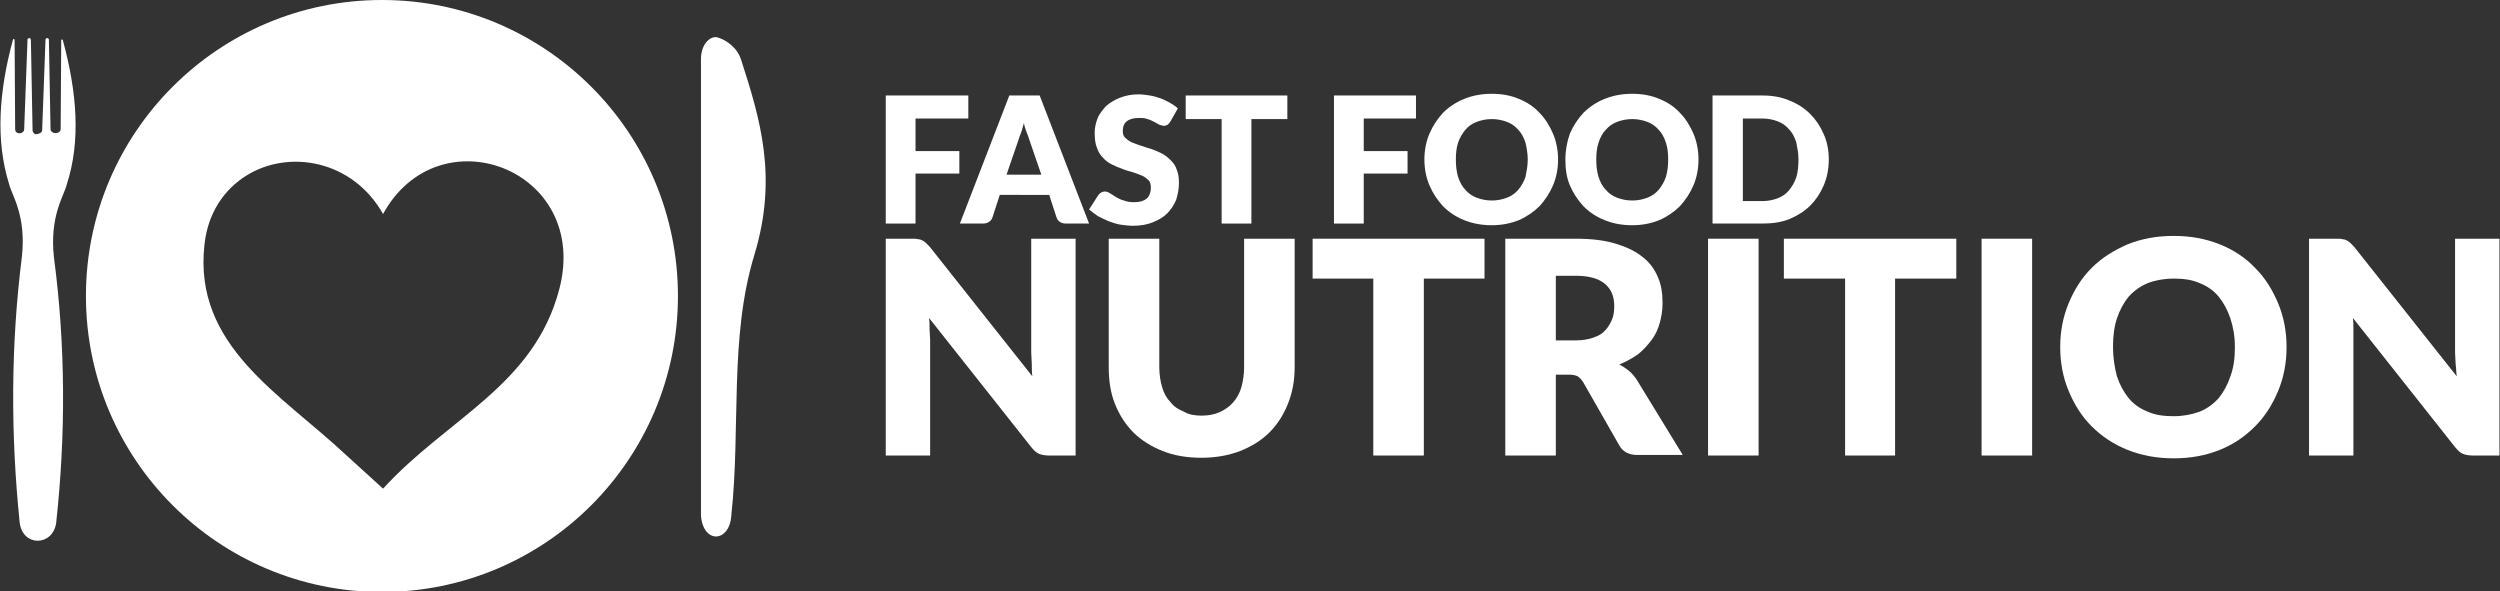 <?xml version="1.0" encoding="utf-8"?>
<!-- Generator: Adobe Illustrator 16.0.0, SVG Export Plug-In . SVG Version: 6.00 Build 0)  -->
<!DOCTYPE svg PUBLIC "-//W3C//DTD SVG 1.1//EN" "http://www.w3.org/Graphics/SVG/1.1/DTD/svg11.dtd">
<svg version="1.1" xmlns="http://www.w3.org/2000/svg" xmlns:xlink="http://www.w3.org/1999/xlink" x="0px" y="0px" width="445.1px"
	 height="105.3px" viewBox="0 0 445.1 105.3" enable-background="new 0 0 445.1 105.3" xml:space="preserve">
<rect x="0" y="0" width="445.1" height="105.3" fill="#333333" stroke="none"/>
<g id="Layer_1">
	<polygon fill="#FFFFFF" points="172.4,17 172.4,21.1 163,21.1 163,26.9 170.8,26.9 170.8,30.9 163,30.9 163,39.8 157.7,39.8 
		157.7,17 	"/>
	<path fill="#FFFFFF" d="M193.9,39.8h-4.1c-0.5,0-0.8-0.1-1.1-0.3c-0.3-0.2-0.5-0.5-0.6-0.8l-1.3-4H178l-1.3,4
		c-0.1,0.3-0.3,0.6-0.6,0.8c-0.3,0.2-0.7,0.3-1.1,0.3h-4.1l8.8-22.8h5.4L193.9,39.8z M179.2,31.1h6.2l-2.1-6.1
		c-0.1-0.4-0.3-0.9-0.5-1.4c-0.2-0.5-0.4-1.1-0.5-1.7c-0.2,0.6-0.3,1.2-0.5,1.7c-0.2,0.5-0.4,1-0.5,1.4L179.2,31.1z"/>
	<path fill="#FFFFFF" d="M208.4,21.6c-0.2,0.3-0.3,0.4-0.5,0.6c-0.2,0.1-0.4,0.2-0.7,0.2c-0.2,0-0.5-0.1-0.8-0.2
		c-0.3-0.2-0.6-0.3-0.9-0.5c-0.4-0.2-0.8-0.4-1.2-0.5c-0.5-0.2-1-0.2-1.5-0.2c-1,0-1.7,0.2-2.2,0.6c-0.5,0.4-0.7,1-0.7,1.7
		c0,0.5,0.1,0.9,0.4,1.2c0.3,0.3,0.7,0.6,1.1,0.8c0.5,0.2,1,0.4,1.6,0.6c0.6,0.2,1.2,0.4,1.9,0.6c0.6,0.2,1.3,0.5,1.9,0.8
		c0.6,0.3,1.1,0.7,1.6,1.2c0.5,0.5,0.9,1,1.1,1.7c0.3,0.7,0.4,1.5,0.4,2.4c0,1-0.2,2-0.5,3c-0.4,0.9-0.9,1.7-1.6,2.4
		c-0.7,0.7-1.6,1.2-2.6,1.6c-1,0.4-2.2,0.6-3.5,0.6c-0.7,0-1.4-0.1-2.2-0.2c-0.7-0.1-1.5-0.4-2.1-0.6c-0.7-0.3-1.3-0.6-1.9-0.9
		c-0.6-0.4-1.1-0.8-1.6-1.2l1.6-2.5c0.1-0.2,0.3-0.3,0.5-0.5c0.2-0.1,0.4-0.2,0.7-0.2c0.3,0,0.6,0.1,0.9,0.3
		c0.3,0.2,0.7,0.4,1.1,0.7c0.4,0.2,0.9,0.5,1.4,0.6c0.5,0.2,1.1,0.3,1.8,0.3c1,0,1.7-0.2,2.2-0.6c0.5-0.4,0.8-1.1,0.8-2
		c0-0.5-0.1-1-0.4-1.3c-0.3-0.3-0.7-0.6-1.1-0.8c-0.5-0.2-1-0.4-1.6-0.6c-0.6-0.2-1.2-0.3-1.9-0.6c-0.6-0.2-1.3-0.5-1.9-0.8
		c-0.6-0.3-1.2-0.7-1.6-1.2c-0.5-0.5-0.9-1.1-1.1-1.8c-0.3-0.7-0.4-1.6-0.4-2.7c0-0.9,0.2-1.7,0.5-2.5c0.3-0.8,0.9-1.5,1.5-2.2
		c0.7-0.6,1.5-1.1,2.5-1.5c1-0.4,2.1-0.6,3.3-0.6c0.7,0,1.4,0.1,2,0.2c0.7,0.1,1.3,0.3,1.9,0.5c0.6,0.2,1.1,0.5,1.7,0.8
		c0.5,0.3,1,0.6,1.4,1L208.4,21.6z"/>
	<polygon fill="#FFFFFF" points="229.2,17 229.2,21.2 222.8,21.2 222.8,39.8 217.5,39.8 217.5,21.2 211.1,21.2 211.1,17 	"/>
	<polygon fill="#FFFFFF" points="252.1,17 252.1,21.1 242.8,21.1 242.8,26.9 250.6,26.9 250.6,30.9 242.8,30.9 242.8,39.8 
		237.5,39.8 237.5,17 	"/>
	<path fill="#FFFFFF" d="M277.4,28.4c0,1.6-0.3,3.2-0.9,4.6c-0.6,1.4-1.4,2.6-2.4,3.7c-1,1-2.3,1.9-3.7,2.5
		c-1.5,0.6-3.1,0.9-4.8,0.9c-1.8,0-3.4-0.3-4.9-0.9c-1.5-0.6-2.7-1.4-3.8-2.5c-1-1.1-1.8-2.3-2.4-3.7c-0.6-1.4-0.9-3-0.9-4.6
		s0.3-3.2,0.9-4.6c0.6-1.4,1.4-2.6,2.4-3.7c1-1,2.3-1.9,3.8-2.5c1.5-0.6,3.1-0.9,4.9-0.9c1.8,0,3.4,0.3,4.8,0.9
		c1.5,0.6,2.7,1.4,3.7,2.5c1,1,1.8,2.3,2.4,3.7C277.1,25.2,277.4,26.8,277.4,28.4z M272,28.4c0-1.1-0.2-2.1-0.4-3
		c-0.3-0.9-0.7-1.7-1.3-2.3c-0.5-0.6-1.2-1.1-2-1.4c-0.8-0.3-1.7-0.5-2.7-0.5c-1,0-1.9,0.2-2.7,0.5c-0.8,0.3-1.5,0.8-2,1.4
		c-0.5,0.6-1,1.4-1.3,2.3c-0.3,0.9-0.4,1.9-0.4,3s0.1,2.1,0.4,3.1c0.3,0.9,0.7,1.7,1.3,2.3c0.5,0.6,1.2,1.1,2,1.4
		c0.8,0.3,1.7,0.5,2.7,0.5c1,0,1.9-0.2,2.7-0.5c0.8-0.3,1.5-0.8,2-1.4c0.5-0.6,1-1.4,1.3-2.3C271.8,30.5,272,29.5,272,28.4z"/>
	<path fill="#FFFFFF" d="M302.4,28.4c0,1.6-0.3,3.2-0.9,4.6c-0.6,1.4-1.4,2.6-2.4,3.7c-1,1-2.3,1.9-3.7,2.5
		c-1.5,0.6-3.1,0.9-4.8,0.9c-1.8,0-3.4-0.3-4.9-0.9c-1.5-0.6-2.7-1.4-3.8-2.5c-1-1.1-1.8-2.3-2.4-3.7c-0.6-1.4-0.8-3-0.8-4.6
		s0.3-3.2,0.8-4.6c0.6-1.4,1.4-2.6,2.4-3.7c1-1,2.3-1.9,3.8-2.5c1.5-0.6,3.1-0.9,4.9-0.9c1.8,0,3.4,0.3,4.8,0.9
		c1.5,0.6,2.7,1.4,3.7,2.5c1,1,1.8,2.3,2.4,3.7C302.1,25.2,302.4,26.8,302.4,28.4z M297,28.4c0-1.1-0.1-2.1-0.4-3
		c-0.3-0.9-0.7-1.7-1.3-2.3c-0.5-0.6-1.2-1.1-2-1.4c-0.8-0.3-1.7-0.5-2.7-0.5c-1,0-1.9,0.2-2.7,0.5c-0.8,0.3-1.5,0.8-2,1.4
		c-0.6,0.6-1,1.4-1.3,2.3c-0.3,0.9-0.4,1.9-0.4,3s0.1,2.1,0.4,3.1c0.3,0.9,0.7,1.7,1.3,2.3c0.5,0.6,1.2,1.1,2,1.4
		c0.8,0.3,1.7,0.5,2.7,0.5c1,0,1.9-0.2,2.7-0.5c0.8-0.3,1.5-0.8,2-1.4c0.5-0.6,1-1.4,1.3-2.3C296.9,30.5,297,29.5,297,28.4z"/>
	<path fill="#FFFFFF" d="M325.6,28.4c0,1.6-0.3,3.2-0.9,4.6c-0.6,1.4-1.4,2.6-2.4,3.6c-1,1-2.3,1.8-3.7,2.4
		c-1.5,0.6-3.1,0.8-4.8,0.8h-8.9V17h8.9c1.8,0,3.4,0.3,4.8,0.9c1.5,0.6,2.7,1.4,3.7,2.4c1,1,1.8,2.2,2.4,3.6
		C325.3,25.2,325.6,26.8,325.6,28.4z M320.2,28.4c0-1.1-0.2-2.1-0.4-3.1c-0.3-0.9-0.7-1.7-1.3-2.3c-0.5-0.6-1.2-1.1-2-1.4
		c-0.8-0.3-1.7-0.5-2.7-0.5h-3.5v14.7h3.5c1,0,1.9-0.2,2.7-0.5c0.8-0.3,1.5-0.8,2-1.4s1-1.4,1.3-2.3S320.2,29.5,320.2,28.4z"/>
</g>
<g id="Layer_2">
	<path fill="#FFFFFF" d="M162.5,42.5c0.4,0,0.7,0,1,0.1c0.3,0,0.5,0.1,0.7,0.2c0.2,0.1,0.4,0.2,0.6,0.4c0.2,0.2,0.4,0.4,0.7,0.7
		L183.8,67c-0.1-0.7-0.1-1.5-0.1-2.2c0-0.7-0.1-1.4-0.1-2V42.5h7.9v38.6h-4.7c-0.7,0-1.3-0.1-1.8-0.3c-0.5-0.2-0.9-0.6-1.4-1.2
		l-18.2-23c0.1,0.7,0.1,1.3,0.1,2c0,0.6,0.1,1.3,0.1,1.8v20.7h-7.9V42.5H162.5z"/>
	<path fill="#FFFFFF" d="M213.9,74c1.2,0,2.3-0.2,3.2-0.6c0.9-0.4,1.8-1,2.4-1.7c0.7-0.8,1.2-1.7,1.5-2.7c0.3-1.1,0.5-2.3,0.5-3.6
		V42.5h9v22.9c0,2.4-0.4,4.5-1.2,6.5c-0.8,2-1.9,3.7-3.3,5.1c-1.4,1.4-3.2,2.5-5.2,3.3c-2.1,0.8-4.4,1.2-6.9,1.2
		c-2.6,0-4.9-0.4-6.9-1.2c-2-0.8-3.8-1.9-5.2-3.3c-1.4-1.4-2.5-3.1-3.3-5.1c-0.8-2-1.1-4.2-1.1-6.5V42.5h9v22.8
		c0,1.4,0.2,2.6,0.5,3.6c0.3,1.1,0.8,2,1.5,2.7c0.6,0.8,1.4,1.3,2.4,1.7C211.6,73.8,212.7,74,213.9,74z"/>
	<polygon fill="#FFFFFF" points="264.3,42.5 264.3,49.6 253.5,49.6 253.5,81.1 244.5,81.1 244.5,49.6 233.7,49.6 233.7,42.5 	"/>
	<path fill="#FFFFFF" d="M277,66.8v14.3h-9V42.5h12.6c2.8,0,5.2,0.3,7.1,0.9c2,0.6,3.6,1.4,4.8,2.4c1.3,1,2.1,2.2,2.7,3.6
		c0.6,1.4,0.8,2.9,0.8,4.6c0,1.3-0.2,2.4-0.5,3.5c-0.3,1.1-0.8,2.2-1.5,3.1c-0.7,0.9-1.5,1.8-2.4,2.5c-1,0.7-2.1,1.3-3.3,1.8
		c0.6,0.3,1.2,0.7,1.7,1.1c0.5,0.4,1,1,1.4,1.6l8.2,13.4h-8.1c-1.5,0-2.6-0.6-3.2-1.7l-6.4-11.2c-0.3-0.5-0.6-0.8-1-1.1
		c-0.4-0.2-0.9-0.3-1.6-0.3H277z M277,60.6h3.6c1.2,0,2.3-0.2,3.1-0.5c0.9-0.3,1.6-0.7,2.1-1.3c0.5-0.5,0.9-1.2,1.2-1.9
		c0.3-0.7,0.4-1.5,0.4-2.4c0-1.7-0.5-3-1.7-4c-1.1-0.9-2.8-1.4-5.1-1.4H277V60.6z"/>
	<rect x="304.1" y="42.5" fill="#FFFFFF" width="9" height="38.6"/>
	<polygon fill="#FFFFFF" points="348.3,42.5 348.3,49.6 337.4,49.6 337.4,81.1 328.5,81.1 328.5,49.6 317.6,49.6 317.6,42.5 	"/>
	<rect x="352.8" y="42.5" fill="#FFFFFF" width="9" height="38.6"/>
	<path fill="#FFFFFF" d="M407.1,61.8c0,2.8-0.5,5.4-1.5,7.8c-1,2.4-2.3,4.5-4.1,6.3c-1.8,1.8-3.8,3.2-6.3,4.2
		c-2.5,1-5.2,1.5-8.2,1.5s-5.7-0.5-8.2-1.5c-2.5-1-4.6-2.4-6.4-4.2c-1.8-1.8-3.1-3.9-4.1-6.3c-1-2.4-1.5-5-1.5-7.8s0.5-5.4,1.5-7.8
		c1-2.4,2.3-4.5,4.1-6.3c1.8-1.8,3.9-3.1,6.4-4.2c2.5-1,5.2-1.5,8.2-1.5s5.7,0.5,8.2,1.5c2.5,1,4.6,2.4,6.3,4.2
		c1.8,1.8,3.1,3.9,4.1,6.3C406.6,56.4,407.1,59,407.1,61.8z M397.9,61.8c0-1.9-0.3-3.6-0.8-5.1c-0.5-1.5-1.2-2.8-2.1-3.9
		c-0.9-1.1-2.1-1.9-3.4-2.4c-1.3-0.6-2.9-0.8-4.6-0.8c-1.7,0-3.3,0.3-4.6,0.8c-1.4,0.6-2.5,1.4-3.4,2.4c-0.9,1.1-1.6,2.4-2.1,3.9
		c-0.5,1.5-0.7,3.2-0.7,5.1c0,1.9,0.3,3.7,0.7,5.2c0.5,1.5,1.2,2.8,2.1,3.9c0.9,1.1,2.1,1.9,3.4,2.4c1.3,0.6,2.9,0.8,4.6,0.8
		c1.7,0,3.2-0.3,4.6-0.8c1.3-0.5,2.5-1.4,3.4-2.4c0.9-1.1,1.6-2.4,2.1-3.9C397.7,65.4,397.9,63.7,397.9,61.8z"/>
	<path fill="#FFFFFF" d="M416.1,42.5c0.4,0,0.7,0,1,0.1c0.3,0,0.5,0.1,0.7,0.2c0.2,0.1,0.4,0.2,0.6,0.4c0.2,0.2,0.4,0.4,0.7,0.7
		L437.4,67c-0.1-0.7-0.1-1.5-0.2-2.2c0-0.7-0.1-1.4-0.1-2V42.5h7.9v38.6h-4.7c-0.7,0-1.3-0.1-1.8-0.3c-0.5-0.2-0.9-0.6-1.4-1.2
		l-18.2-23c0.1,0.7,0.1,1.3,0.1,2c0,0.6,0,1.3,0,1.8v20.7h-7.9V42.5H416.1z"/>
</g>
<g id="Layer_3">
	<path fill-rule="evenodd" clip-rule="evenodd" fill="#FFFFFF" d="M124.8,10.5v81.3c0.4,5.1,5.1,4.8,5.4,0
		c1.7-15.6-0.4-31.6,4.1-46.4c4.2-13.8,1.1-24.1-2.4-34.9c-0.8-2.3-3-3.6-4.4-3.9l0,0C126,6.6,124.8,8.3,124.8,10.5z"/>
	<path fill-rule="evenodd" clip-rule="evenodd" fill="#FFFFFF" d="M10,93.1c1.7-15.6,1.7-31.4-0.4-47.3c-0.8-7.4,1.8-10.9,2.3-13
		c2.5-7.7,1.8-16.4-0.7-25.6C11.2,7,11,7,10.9,7.1l-0.1,16c-0.2,0.8-1.6,0.8-1.8,0L8.7,7C8.6,6.7,8.1,6.7,8.1,7.1L7.5,23.3
		c-0.1,0.4-0.8,0.6-1.1,0.6c-0.2,0-0.5-0.2-0.6-0.6L5.5,7.1C5.5,6.7,5,6.7,4.9,7L4.3,23.1c-0.1,0.8-1.5,0.9-1.6,0l-0.1-16
		c0-0.2-0.3-0.2-0.3,0c-2.5,9.2-3.1,17.9-0.7,25.6c0.5,2.1,3.1,5.6,2.3,13c-2,15.9-2,31.6-0.4,47.3C4,97.4,9.4,97.3,10,93.1z"/>
</g>
<g id="Layer_4">
	<path fill-rule="evenodd" clip-rule="evenodd" fill="#FFFFFF" d="M68,0C38.9,0,15.3,23.6,15.3,52.7c0,29.1,23.6,52.7,52.7,52.7
		s52.7-23.6,52.7-52.7C120.7,23.6,97.1,0,68,0z M99.6,51.4c-4.5,17.3-19.9,23-31.4,35.6c-2.2-2-4.4-4-6.6-6
		C50.1,70.2,34.4,61.6,36.4,43.6c0.6-5.8,3.6-9.9,7.4-12.3c7.6-4.8,19-2.8,24.4,6.8C78.1,20,105.1,30.1,99.6,51.4z"/>
</g>
</svg>
